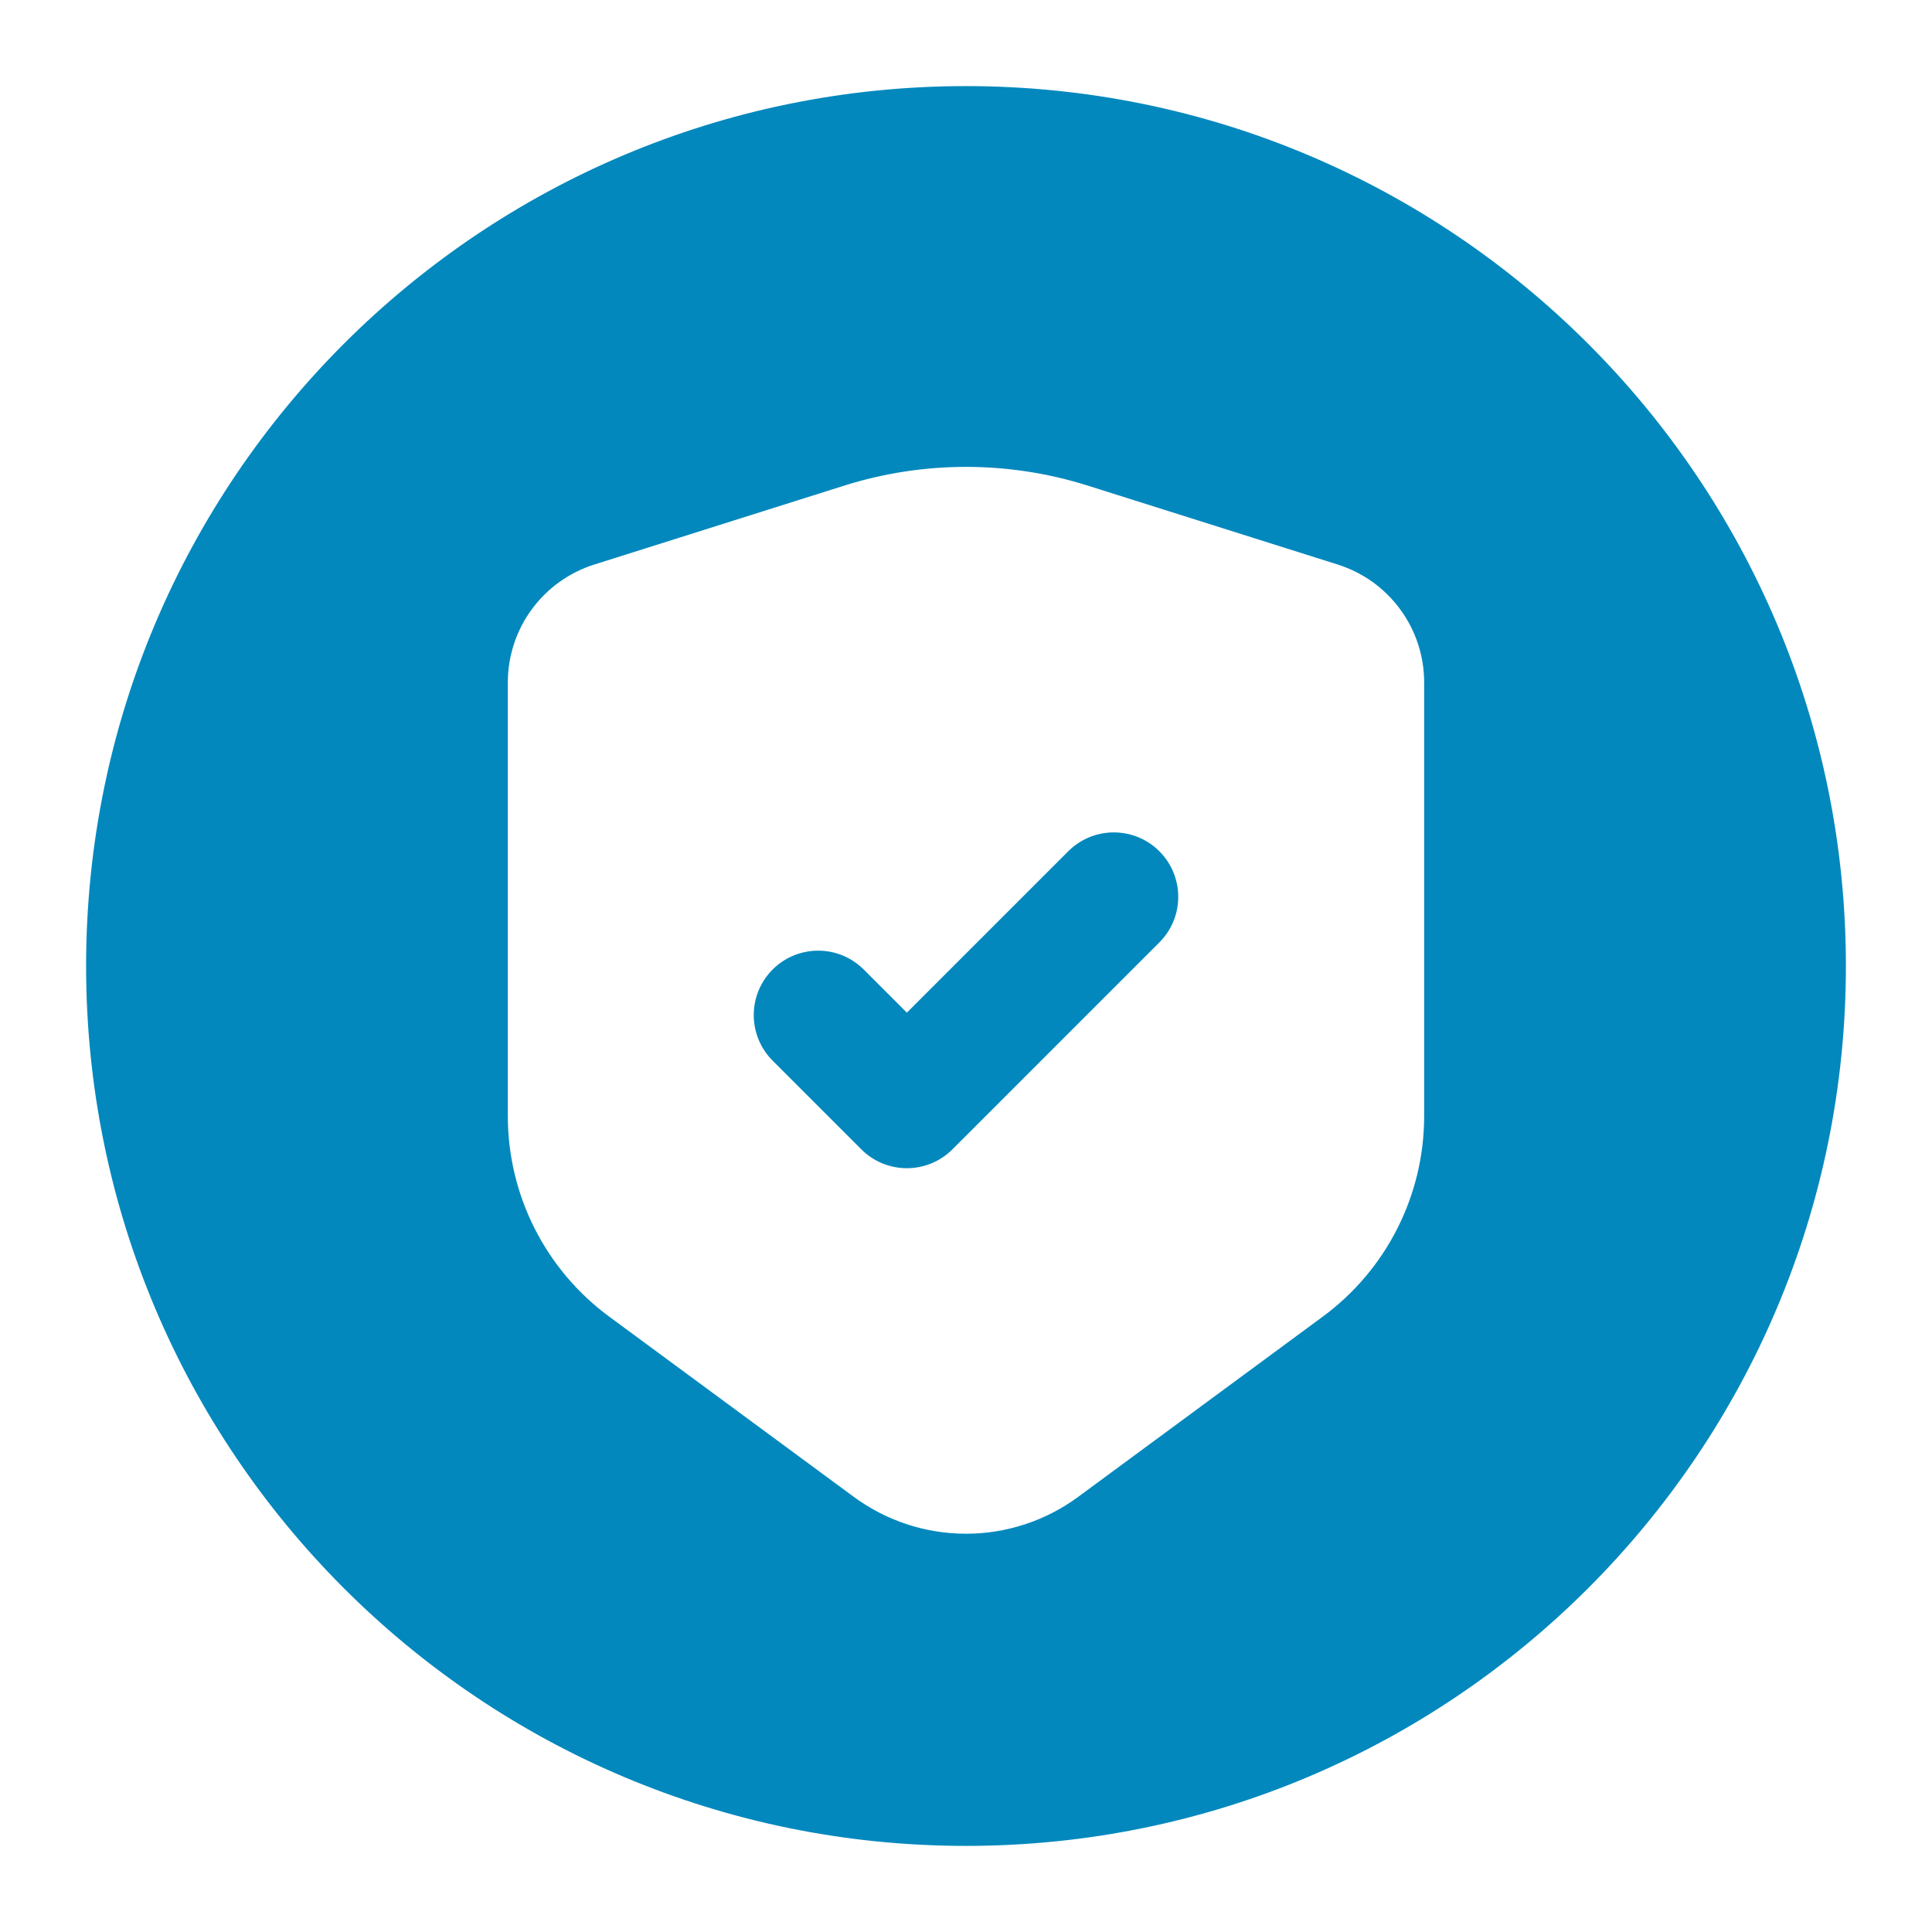 <!DOCTYPE svg PUBLIC "-//W3C//DTD SVG 1.1//EN" "http://www.w3.org/Graphics/SVG/1.1/DTD/svg11.dtd">
<!-- Uploaded to: SVG Repo, www.svgrepo.com, Transformed by: SVG Repo Mixer Tools -->
<svg fill="#0288bd" width="800px" height="800px" viewBox="-25.6 -25.6 563.20 563.20" id="_x30_1" version="1.1" xml:space="preserve" xmlns="http://www.w3.org/2000/svg" xmlns:xlink="http://www.w3.org/1999/xlink" stroke="#0288bd">
<g id="SVGRepo_bgCarrier" stroke-width="0"/>
<g id="SVGRepo_tracerCarrier" stroke-linecap="round" stroke-linejoin="round"/>
<g id="SVGRepo_iconCarrier"> <g> <path d="M312.016,222.911c-7.139-7.139-18.714-7.139-25.854,0l-47.398,47.398l-12.927-12.927c-7.139-7.139-18.714-7.139-25.854,0 l0,0c-7.139,7.139-7.139,18.714,0,25.854l25.854,25.854c7.139,7.139,18.714,7.139,25.854,0l60.325-60.325 C319.155,241.625,319.155,230.05,312.016,222.911L312.016,222.911z"/> <path d="M256,0C114.615,0,0,114.615,0,256s114.615,256,256,256s256-114.615,256-256S397.385,0,256,0z M390.062,299.737 c0,23.235-11.042,45.087-29.747,58.87l-71.317,52.549C279.438,418.2,267.875,422,256,422s-23.438-3.8-32.999-10.844l-71.317-52.549 c-18.705-13.783-29.747-35.635-29.747-58.87V173.359c0-15.951,10.341-30.062,25.552-34.865l72.796-22.988 C231.84,111.857,243.884,110,256,110s24.16,1.857,35.714,5.505l72.796,22.988c15.211,4.803,25.552,18.914,25.552,34.865V299.737z"/> </g> </g>
</svg>